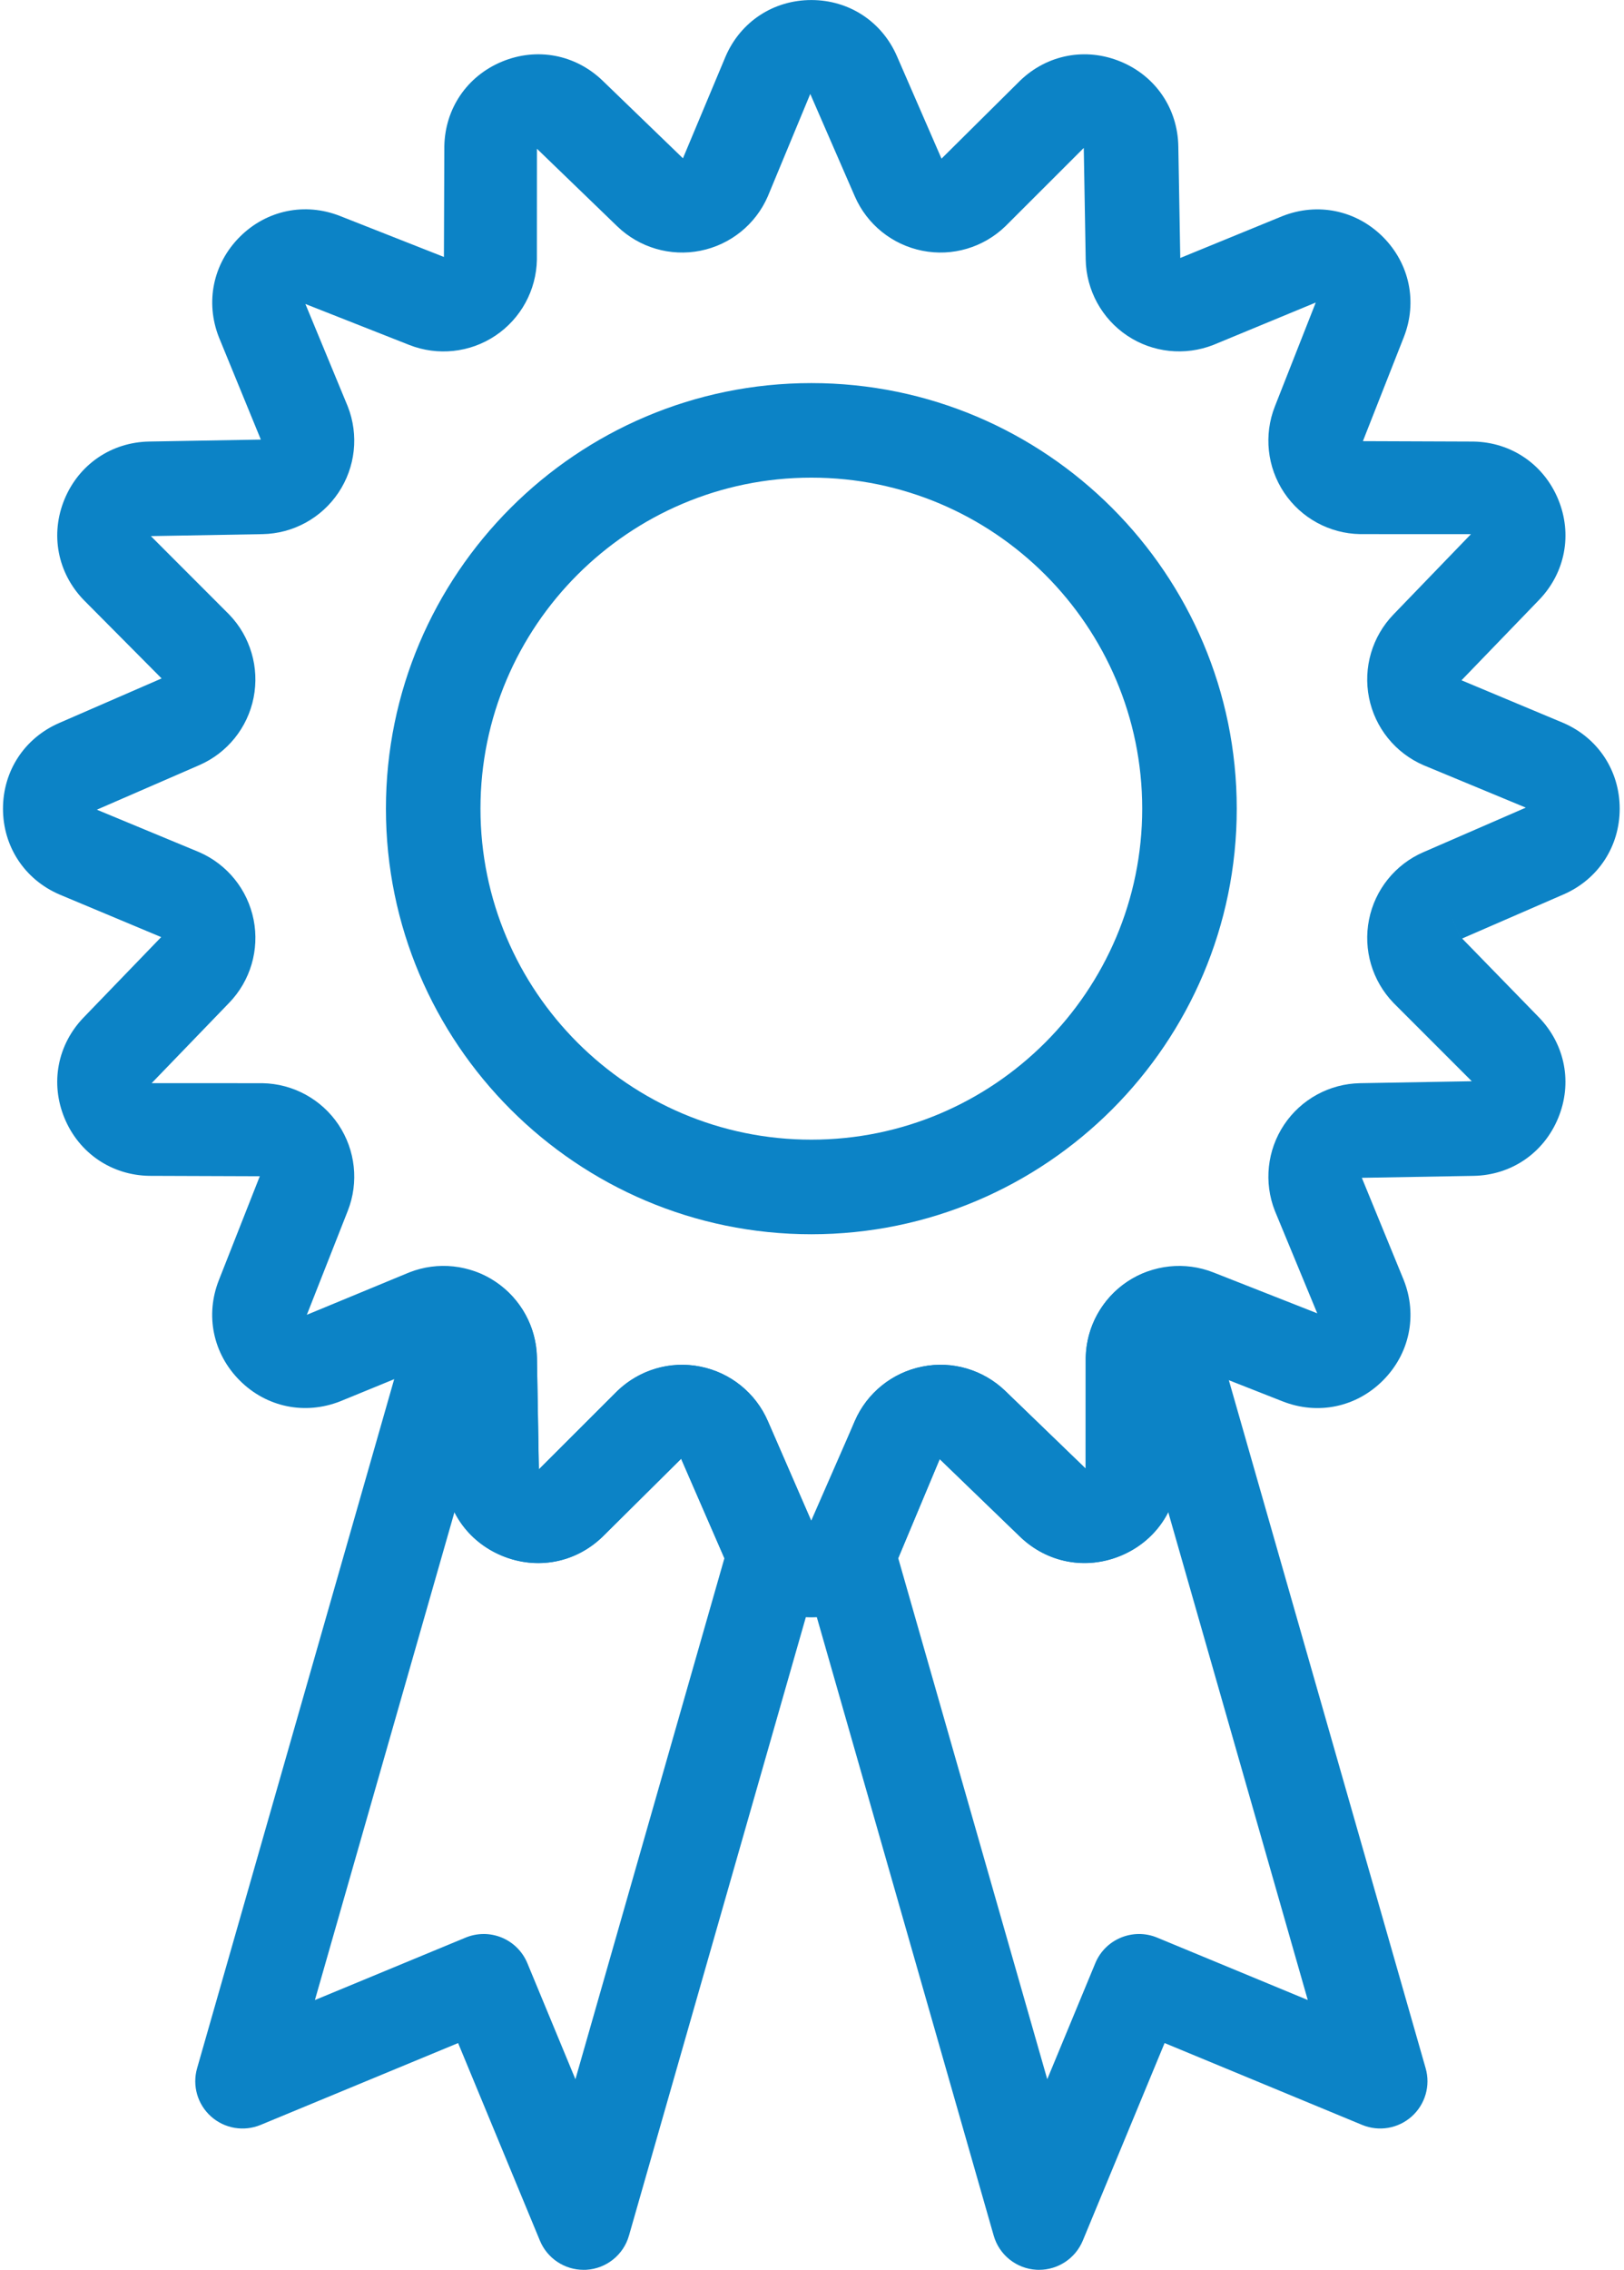 <?xml version="1.0" encoding="UTF-8"?> <svg xmlns="http://www.w3.org/2000/svg" width="370" height="517" viewBox="0 0 370 517" fill="none"> <path d="M184.849 368.328C176.236 368.328 168.759 363.425 165.329 355.535L155.181 332.215L137.29 349.961C131.118 355.929 122.356 357.613 114.384 354.32C106.423 351.027 101.384 343.64 101.228 335.039L100.787 309.594L77.471 319.149C69.455 322.282 60.705 320.481 54.627 314.395C48.537 308.313 46.709 299.555 49.861 291.547L59.189 267.875L33.99 267.785C25.389 267.633 17.994 262.594 14.701 254.648C11.408 246.695 13.08 237.906 19.053 231.718L36.721 213.413L13.491 203.686C5.592 200.257 0.682 192.776 0.682 184.17C0.682 175.561 5.592 168.08 13.491 164.65L36.819 154.505L19.057 136.622C13.084 130.435 11.412 121.645 14.701 113.696C17.994 105.747 25.385 100.708 33.998 100.555L59.428 100.11L49.87 76.798C46.725 68.79 48.546 60.032 54.624 53.95C60.702 47.86 69.464 46.036 77.476 49.192L101.14 58.52L101.233 33.317C101.39 24.704 106.429 17.317 114.389 14.024C122.362 10.731 131.119 12.415 137.307 18.384L155.596 36.052L165.335 12.806C168.761 4.915 176.237 0.009 184.851 0.009C193.452 0.009 200.933 4.915 204.359 12.81L214.507 36.13L232.398 18.384C238.593 12.396 247.394 10.743 255.336 14.036C263.285 17.329 268.313 24.72 268.461 33.325L268.902 58.751L292.23 49.196C300.234 46.064 308.984 47.872 315.074 53.95C321.152 60.032 322.984 68.79 319.828 76.798L310.512 100.466L335.711 100.56C344.312 100.712 351.707 105.751 355 113.701C358.293 121.65 356.621 130.439 350.644 136.627L332.976 154.928L356.218 164.655C364.117 168.088 369.019 175.565 369.019 184.175C369.019 192.776 364.117 200.257 356.23 203.691L333.125 213.734L350.645 231.718C356.618 237.917 358.29 246.698 354.989 254.652C351.696 262.601 344.313 267.636 335.712 267.789L310.271 268.234L319.83 291.55C322.986 299.558 321.154 308.32 315.064 314.402C308.986 320.484 300.255 322.304 292.22 319.144L268.556 309.832L268.462 335.023C268.314 343.624 263.286 351.019 255.337 354.312C247.388 357.597 238.607 355.948 232.399 349.968L214.098 332.296L204.36 355.542C200.934 363.425 193.458 368.327 184.852 368.327L184.849 368.328ZM155.423 310.824C156.802 310.824 158.189 310.96 159.575 311.234C166.411 312.597 172.153 317.222 174.93 323.625L185.079 346.945L194.754 323.617C197.532 317.226 203.274 312.594 210.109 311.234C216.945 309.835 224.035 311.949 229.05 316.792L247.351 334.464L247.363 309.206C247.5 302.222 251.035 295.749 256.828 291.878C262.644 288.015 269.953 287.226 276.441 289.777L300.113 299.093L290.457 275.757C287.902 269.281 288.691 261.945 292.558 256.144C296.429 250.343 302.906 246.804 309.878 246.683L335.319 246.238L317.46 228.375C312.624 223.352 310.538 216.281 311.906 209.437C313.261 202.601 317.89 196.855 324.285 194.074H324.296L347.624 183.929L324.296 174.253C317.902 171.476 313.265 165.734 311.905 158.894C310.538 152.054 312.62 144.976 317.46 139.956L335.128 121.651L309.878 121.639C302.905 121.518 296.429 117.983 292.558 112.186C288.687 106.386 287.898 99.049 290.456 92.561L299.773 68.897L276.437 78.554C269.948 81.089 262.617 80.319 256.835 76.452C251.03 72.581 247.495 66.104 247.358 59.132L246.917 33.691L229.05 51.539C224.034 56.387 216.945 58.477 210.109 57.098C203.273 55.734 197.531 51.109 194.754 44.715L184.606 21.395L174.93 44.723C172.153 51.113 166.41 55.739 159.575 57.102C152.727 58.473 145.649 56.387 140.634 51.547L122.333 33.875L122.321 59.125C122.196 66.094 118.661 72.57 112.868 76.445C107.083 80.324 99.723 81.109 93.243 78.558L69.579 69.23L79.235 92.566C81.79 99.066 80.993 106.402 77.11 112.195C73.239 117.988 66.762 121.523 59.798 121.644L34.368 122.09L52.216 139.953C57.052 144.96 59.138 152.035 57.779 158.879C56.423 165.726 51.794 171.473 45.4 174.254L22.064 184.399L45.392 194.074C51.798 196.867 56.423 202.613 57.783 209.461C59.138 216.297 57.056 223.371 52.209 228.379L34.553 246.672L59.803 246.684C66.763 246.805 73.244 250.34 77.123 256.133C80.994 261.934 81.791 269.27 79.236 275.75L69.908 299.43L93.244 289.774C99.72 287.223 107.084 288.001 112.869 291.887C118.674 295.762 122.197 302.235 122.322 309.207L122.763 334.637L140.63 316.789C144.646 312.93 149.955 310.825 155.423 310.825L155.423 310.824ZM328.593 203.954L332.882 213.833V213.829L328.593 203.954Z" fill="#0C83C6"></path> <path d="M132.959 516.928C128.627 516.928 124.682 514.318 123.01 510.279L104.373 465.283L59.381 483.92C55.553 485.502 51.166 484.76 48.084 482.006C45.002 479.256 43.76 474.983 44.908 471.01L94.717 296.94C95.557 293.979 97.631 291.53 100.397 290.194C103.162 288.858 106.362 288.776 109.221 289.964C117.045 293.241 122.198 300.796 122.334 309.222L122.775 334.64L140.642 316.796C145.658 311.948 152.724 309.827 159.583 311.233C166.419 312.596 172.161 317.229 174.938 323.624L184.969 346.679C187.001 349.382 187.915 353.238 186.977 356.476L143.301 509.126C142.051 513.532 138.137 516.657 133.563 516.919C133.368 516.927 133.157 516.931 132.958 516.931L132.959 516.928ZM110.201 440.444C111.6 440.444 112.998 440.717 114.322 441.264C116.963 442.358 119.057 444.451 120.15 447.092L131.099 473.522L165.048 354.852L155.193 332.204L137.302 349.95C131.13 355.931 122.349 357.587 114.384 354.306C109.548 352.302 105.782 348.774 103.54 344.376L71.747 455.486L106.075 441.267C107.403 440.72 108.801 440.447 110.2 440.447L110.201 440.444ZM185.08 346.924H185.092H185.08Z" fill="#0C83C6"></path> <path d="M236.739 516.928C236.54 516.928 236.329 516.924 236.13 516.912C231.556 516.65 227.642 513.525 226.392 509.119L182.716 356.469C181.77 353.168 182.454 349.606 184.567 346.895L194.758 323.61C197.535 317.219 203.278 312.587 210.113 311.231C216.949 309.832 224.039 311.946 229.054 316.789L247.355 334.461L247.367 309.203V309.188C247.523 300.762 252.687 293.219 260.504 289.958C263.344 288.77 266.551 288.864 269.316 290.196C272.082 291.528 274.152 293.981 274.996 296.938L324.805 471.008C325.95 474.977 324.711 479.254 321.629 482.004C318.547 484.758 314.16 485.5 310.332 483.918L265.332 465.281L246.695 510.277C245.016 514.316 241.07 516.926 236.738 516.926L236.739 516.928ZM204.641 354.838L238.598 473.518L249.547 447.088C251.821 441.591 258.149 439.006 263.617 441.259L297.953 455.478L266.16 344.358C263.93 348.753 260.164 352.284 255.328 354.292C247.387 357.577 238.586 355.921 232.39 349.948L214.089 332.276L204.641 354.838Z" fill="#0C83C6"></path> <path d="M184.849 281.088C131.404 281.088 87.927 237.608 87.927 184.166C87.927 130.725 131.404 87.244 184.849 87.244C238.294 87.244 281.771 130.724 281.771 184.166C281.775 237.607 238.298 281.088 184.849 281.088ZM184.849 108.778C143.287 108.778 109.466 142.594 109.466 184.161C109.466 225.727 143.286 259.544 184.849 259.544C226.412 259.544 260.232 225.728 260.232 184.161C260.236 142.595 226.412 108.778 184.849 108.778Z" fill="#0C83C6"></path> </svg> 